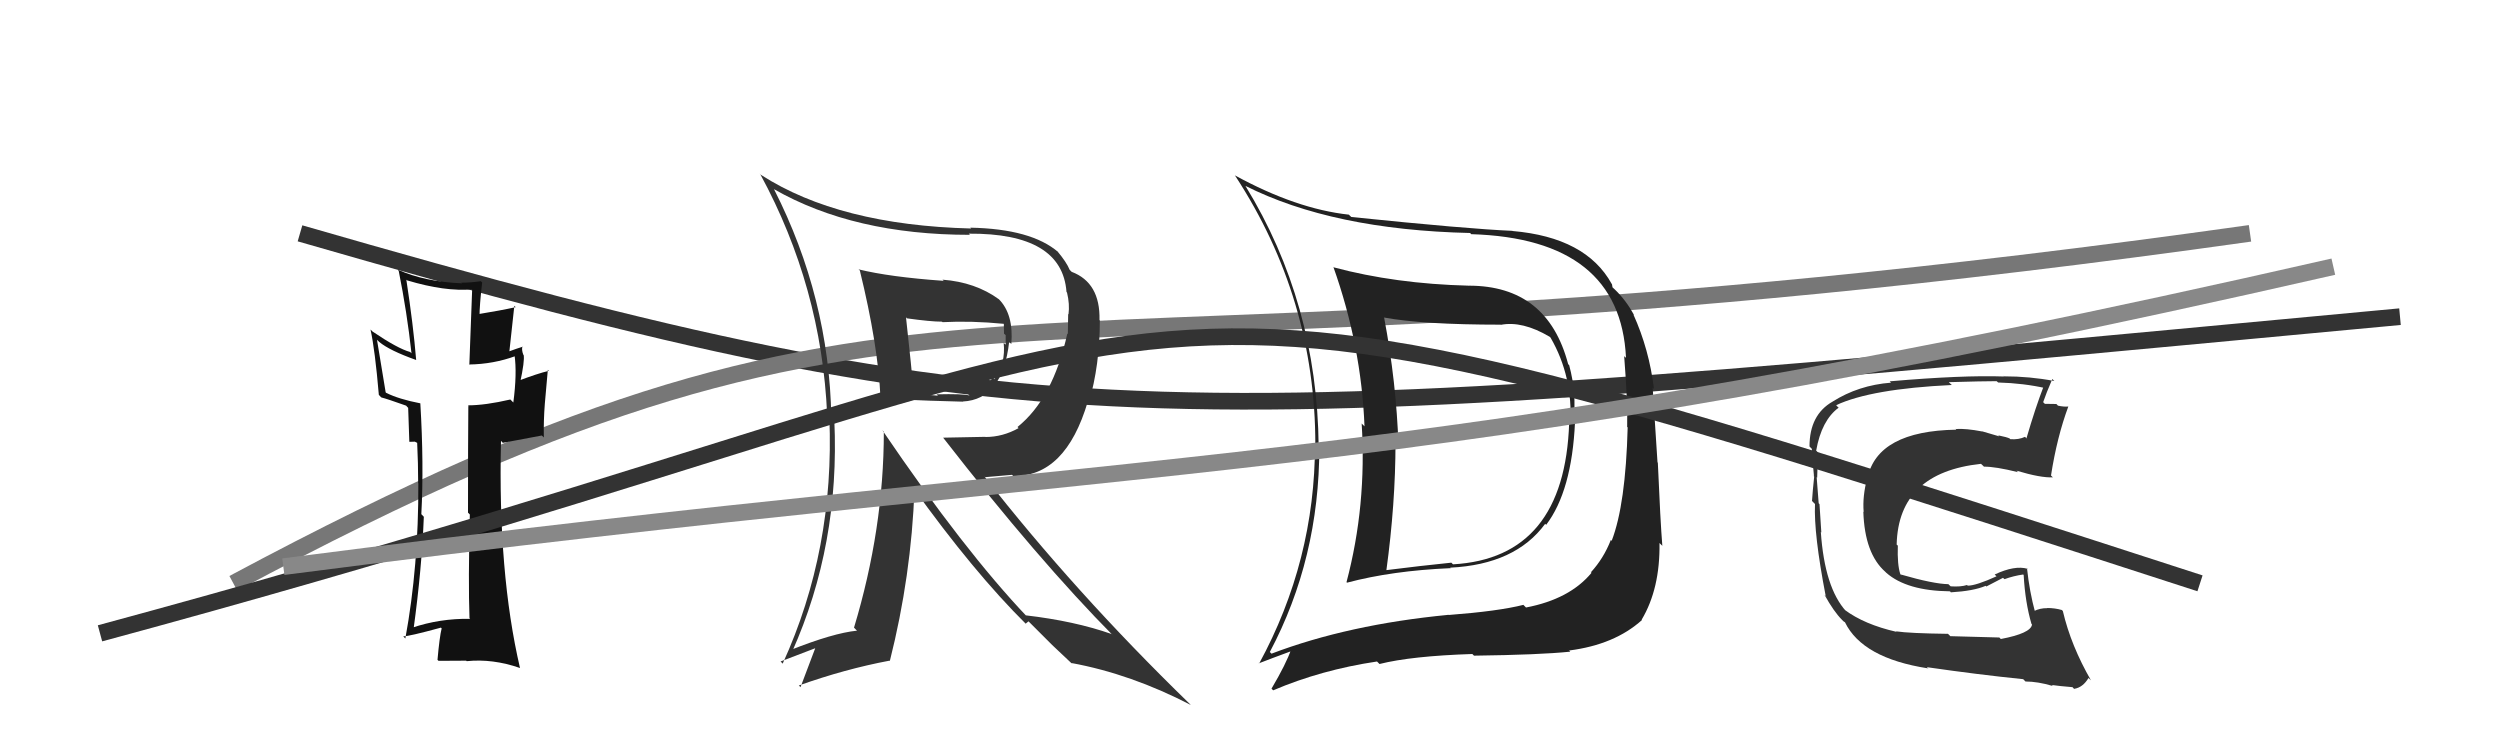 <svg xmlns="http://www.w3.org/2000/svg" width="150" height="44" viewBox="0,0,150,44"><path d="M18 14 C63 27,69 26,144 19" stroke="#333" fill="none"/><path d="M14 35 C57 12,57 25,135 14" stroke="#777" fill="none"/><path fill="#333" d="M119.92 38.21L119.96 38.25L117.02 38.17L116.88 38.03Q114.56 38.00 113.76 37.88L113.78 37.90L113.79 37.91Q111.86 37.47 110.68 36.59L110.76 36.67L110.77 36.68Q109.48 35.27 109.25 31.92L109.15 31.82L109.28 31.95Q109.25 31.46 109.17 30.25L109.10 30.17L109.12 30.19Q109.08 29.73 109.00 28.63L109.12 28.75L109.03 28.66Q109.05 27.88 109.09 27.16L109.13 27.20L108.97 27.04Q109.29 25.22 110.32 24.46L110.25 24.40L110.17 24.31Q112.27 23.33 117.11 23.10L116.99 22.99L116.93 22.93Q119.00 22.87 119.80 22.87L119.82 22.89L119.89 22.95Q121.41 22.99 122.78 23.30L122.64 23.16L122.63 23.15Q122.12 24.47 121.59 26.29L121.66 26.37L121.50 26.21Q121.12 26.39 120.62 26.35L120.64 26.37L120.58 26.31Q120.43 26.23 119.89 26.12L119.95 26.18L118.93 25.88L118.94 25.89Q117.96 25.70 117.35 25.74L117.30 25.69L117.38 25.78Q112.66 25.86 112.05 28.67L112.05 28.67L112.04 28.66Q111.74 29.77 111.82 30.72L111.74 30.64L111.80 30.70Q111.88 33.22 113.12 34.31L113.19 34.38L113.18 34.37Q114.41 35.45 117.00 35.48L117.07 35.56L117.05 35.54Q118.42 35.46 119.14 35.15L119.18 35.19L120.18 34.67L120.27 34.75Q120.82 34.55 121.39 34.47L121.29 34.37L121.42 34.50Q121.51 36.15 121.89 37.44L121.93 37.48L121.92 37.48Q121.84 38.00 120.05 38.34ZM123.27 41.26L123.20 41.19L123.11 41.10Q123.51 41.16 124.35 41.23L124.46 41.35L124.45 41.33Q124.97 41.25 125.31 40.68L125.45 40.81L125.47 40.84Q124.26 38.75 123.77 36.66L123.76 36.65L123.71 36.60Q123.29 36.48 122.83 36.48L122.92 36.57L122.84 36.49Q122.41 36.48 122.03 36.67L122.08 36.72L122.11 36.75Q121.77 35.50 121.62 34.09L121.62 34.09L121.66 34.13Q120.89 33.90 119.68 34.47L119.74 34.53L119.79 34.58Q118.56 35.14 118.06 35.14L118.09 35.16L118.02 35.10Q117.65 35.22 117.04 35.18L116.90 35.05L116.91 35.05Q116.02 35.04 114.05 34.47L114.11 34.54L114.02 34.45Q113.83 33.88 113.87 32.74L113.78 32.65L113.80 32.66Q113.91 28.36 118.86 27.83L119.02 27.98L119.03 28.00Q119.71 27.99 121.08 28.33L120.99 28.24L120.99 28.24Q122.45 28.68 123.18 28.64L123.15 28.62L123.06 28.53Q123.42 26.22 124.10 24.39L124.14 24.43L124.10 24.39Q123.86 24.42 123.48 24.34L123.38 24.24L122.69 24.23L122.59 24.13Q122.76 23.62 123.14 22.74L123.28 22.88L123.26 22.86Q121.79 22.58 120.23 22.58L120.17 22.52L120.25 22.59Q117.76 22.50 113.38 22.88L113.35 22.85L113.46 22.96Q111.51 23.11 109.95 24.10L109.85 23.99L109.95 24.10Q108.57 24.89 108.57 26.79L108.59 26.81L108.71 26.93Q108.72 27.36 108.84 28.58L108.73 28.47L108.85 28.60Q108.76 29.45 108.72 30.06L108.86 30.20L108.90 30.24Q108.82 32.02 109.54 35.75L109.64 35.86L109.47 35.69Q110.03 36.70 110.52 37.19L110.37 37.04L110.61 37.28L110.72 37.35L110.70 37.34Q111.75 39.49 115.67 40.10L115.73 40.15L115.61 40.03Q118.72 40.48 121.39 40.75L121.52 40.88L121.53 40.89Q122.26 40.89 123.17 41.16Z"/><path fill="#111" d="M28.22 37.14L28.21 37.13L28.21 37.13Q26.38 37.10 24.71 37.67L24.77 37.73L24.81 37.77Q25.31 34.12 25.43 31.00L25.46 31.04L25.28 30.85Q25.44 27.86 25.22 24.20L25.22 24.21L25.22 24.20Q23.93 23.95 23.17 23.57L23.14 23.54L22.62 20.39L22.76 20.52Q23.37 21.03 24.97 21.60L25.08 21.71L24.97 21.60Q24.80 19.52 24.38 16.78L24.52 16.92L24.42 16.82Q26.71 17.51 28.35 17.36L28.33 17.35L28.16 21.89L28.14 21.87Q29.61 21.85 30.94 21.36L31.00 21.42L30.87 21.29Q31.03 22.40 30.80 24.15L30.78 24.13L30.62 23.97Q29.11 24.32 28.08 24.32L28.18 24.42L28.10 24.35Q28.08 26.49 28.08 30.76L28.16 30.84L28.19 30.87Q28.09 34.92 28.17 37.09ZM31.32 20.75L31.35 20.78L31.37 20.80Q31.07 20.89 30.47 21.11L30.55 21.20L30.86 18.35L30.94 18.43Q30.04 18.63 28.63 18.86L28.72 18.95L28.77 19.00Q28.77 18.32 28.93 16.95L28.76 16.78L28.85 16.87Q28.26 16.96 27.69 16.96L27.61 16.89L27.72 17.00Q25.50 16.91 23.86 16.18L23.92 16.25L23.92 16.24Q24.42 18.73 24.69 21.20L24.56 21.07L24.61 21.12Q23.87 20.92 22.35 19.89L22.29 19.83L22.23 19.77Q22.50 20.99 22.73 23.69L22.86 23.83L22.89 23.85Q23.19 23.92 24.37 24.34L24.43 24.41L24.49 24.47Q24.52 25.10 24.56 26.51L24.56 26.51L24.89 26.50L25.03 26.57L25.03 26.56Q25.09 27.81 25.09 28.99L25.10 29.00L25.10 28.99Q25.12 33.97 24.32 38.31L24.18 38.16L24.19 38.18Q24.51 38.19 26.45 37.66L26.41 37.62L26.50 37.70Q26.37 38.22 26.25 39.59L26.26 39.60L26.31 39.65Q27.18 39.64 27.98 39.64L27.84 39.50L28.00 39.67Q29.56 39.51 31.20 40.08L31.25 40.13L31.20 40.08Q29.87 34.37 30.06 26.45L30.17 26.57L32.51 26.13L32.63 26.25Q32.61 25.24 32.69 24.22L32.69 24.22L32.87 22.19L32.93 22.25Q32.25 22.41 31.07 22.86L31.17 22.96L31.20 22.99Q31.49 21.65 31.42 21.30L31.39 21.28L31.40 21.29Q31.28 20.97 31.35 20.78Z"/><path fill="#222" d="M88.14 17.16L88.02 17.04L88.12 17.14Q83.72 17.03 80.02 16.04L80.06 16.08L80.00 16.01Q81.68 20.74 81.87 25.58L81.74 25.45L81.70 25.41Q82.01 30.32 80.79 34.93L80.80 34.94L80.82 34.96Q83.53 34.24 87.03 34.09L87.09 34.15L87.01 34.06Q90.92 33.87 92.71 31.43L92.78 31.50L92.77 31.49Q94.31 29.46 94.50 25.34L94.45 25.29L94.41 25.25Q94.61 23.62 94.15 21.91L94.22 21.98L94.09 21.85Q92.85 17.14 88.13 17.14ZM76.13 39.06L76.19 39.13L76.19 39.12Q79.16 33.52 79.16 26.82L79.16 26.82L79.12 26.79Q79.03 18.17 74.73 11.16L74.72 11.15L74.70 11.14Q79.95 13.79 88.21 13.98L88.27 14.05L88.27 14.05Q97.22 14.32 97.56 21.47L97.55 21.46L97.45 21.37Q97.67 24.17 97.63 25.62L97.67 25.65L97.66 25.64Q97.54 30.28 96.70 32.45L96.64 32.39L96.65 32.40Q96.22 33.50 95.46 34.33L95.41 34.28L95.49 34.37Q94.18 35.95 91.56 36.45L91.41 36.30L91.41 36.29Q89.92 36.67 86.91 36.90L86.85 36.84L86.91 36.89Q80.89 37.47 76.29 39.22ZM94.20 39.08L94.05 38.94L94.15 39.03Q96.88 38.68 98.52 37.20L98.57 37.25L98.50 37.18Q99.61 35.32 99.57 32.58L99.65 32.66L99.74 32.75Q99.62 31.26 99.47 27.76L99.45 27.74L99.16 23.26L99.24 23.34Q98.95 20.96 98.00 18.86L97.95 18.82L98.05 18.91Q97.56 18.01 96.88 17.36L96.75 17.24L96.72 17.06L96.70 17.03Q95.16 14.24 90.75 13.86L90.67 13.78L90.74 13.85Q88.08 13.74 81.08 13.02L80.95 12.90L80.94 12.88Q77.78 12.54 74.09 10.52L74.12 10.56L74.12 10.56Q78.92 17.91 78.92 26.67L78.87 26.61L78.90 26.65Q78.90 33.65 75.55 39.81L75.49 39.75L75.53 39.80Q76.22 39.53 77.55 39.04L77.57 39.05L77.47 38.96Q77.17 39.83 76.29 41.32L76.40 41.43L76.39 41.42Q79.27 40.19 82.62 39.69L82.73 39.80L82.77 39.84Q84.68 39.36 88.34 39.24L88.39 39.29L88.44 39.34Q92.39 39.29 94.21 39.10ZM94.11 25.33L94.18 25.40L94.15 25.37Q93.88 33.48 87.18 33.86L87.11 33.79L87.08 33.76Q85.21 33.95 83.16 34.21L83.11 34.17L83.18 34.24Q83.73 30.21 83.73 26.56L83.88 26.71L83.91 26.74Q83.78 22.92 83.05 19.07L83.03 19.05L83.03 19.05Q85.37 19.48 90.05 19.48L90.06 19.50L90.05 19.49Q91.34 19.24 92.97 20.20L93.01 20.23L93.04 20.27Q94.38 22.59 94.22 25.44Z"/><path d="M6 38 C80 18,61 12,132 35" stroke="#333" fill="none"/><path fill="#333" d="M51.52 16.17L51.48 16.13L51.59 16.23Q52.68 20.67 52.83 23.87L52.88 23.92L52.81 23.85Q53.40 23.99 57.78 24.10L57.71 24.03L57.77 24.09Q60.16 23.97 60.55 20.51L60.53 20.50L60.68 20.64Q60.83 18.85 59.92 17.94L59.94 17.96L59.94 17.96Q58.53 16.93 56.55 16.78L56.67 16.90L56.61 16.85Q53.38 16.62 51.51 16.16ZM52.84 25.71L52.99 25.86L53.03 25.90Q53.03 31.73 51.24 37.66L51.37 37.79L51.42 37.84Q50.00 37.98 47.41 39.01L47.46 39.06L47.52 39.12Q50.40 32.68 50.06 25.22L50.00 25.15L49.88 25.04Q49.75 17.86 46.44 11.35L46.27 11.18L46.44 11.35Q51.23 14.09 58.20 14.09L58.16 14.05L58.13 14.02Q63.73 13.98 63.99 17.52L64.04 17.57L64.02 17.55Q64.19 18.25 64.11 18.86L64.09 18.84L64.07 20.04L64.04 20.01Q63.18 23.91 61.05 25.62L61.09 25.66L61.11 25.69Q60.16 26.22 59.13 26.22L59.13 26.21L56.59 26.26L56.58 26.25Q62.31 33.62 66.84 38.19L66.81 38.16L66.69 38.04Q64.47 37.26 61.54 36.92L61.56 36.94L61.66 37.04Q57.85 33.04 52.94 25.81ZM61.52 37.39L61.54 37.42L61.71 37.28L63.07 38.64L63.13 38.70Q63.73 39.26 64.37 39.87L64.19 39.68L64.28 39.78Q67.87 40.44 71.45 42.30L71.34 42.19L71.33 42.18Q64.47 35.51 59.06 28.58L59.11 28.63L60.72 28.49L60.79 28.56Q63.93 28.62 65.27 24.09L65.20 24.02L65.33 24.15Q65.99 21.92 65.99 19.21L65.98 19.21L65.97 19.20Q66.02 16.96 64.30 16.31L64.16 16.17L64.18 16.19Q64.00 15.74 63.43 15.06L63.45 15.08L63.50 15.13Q61.88 13.73 58.22 13.66L58.21 13.65L58.27 13.71Q50.35 13.51 45.67 10.50L45.56 10.40L45.62 10.46Q49.29 17.21 49.63 24.90L49.71 24.98L49.76 25.03Q50.09 32.97 46.96 39.82L46.83 39.68L46.83 39.69Q48.15 39.18 48.95 38.88L48.93 38.85L48.03 41.23L47.93 41.13Q50.71 40.14 53.37 39.64L53.48 39.75L53.39 39.66Q54.68 34.55 54.87 29.34L54.80 29.27L54.77 29.24Q58.42 34.33 61.58 37.46ZM60.34 19.54L60.29 19.49L60.23 19.43Q60.24 19.67 60.24 20.02L60.34 20.11L60.34 20.68L60.22 20.57Q60.35 21.80 59.67 22.75L59.65 22.74L59.57 22.65Q59.01 23.46 58.09 23.65L58.15 23.71L58.17 23.73Q57.79 23.62 56.19 23.66L56.22 23.69L56.28 23.74Q55.63 23.70 54.79 23.59L54.89 23.69L54.82 23.62Q54.70 22.09 54.36 19.04L54.40 19.08L54.41 19.10Q55.84 19.30 56.52 19.30L56.44 19.22L56.55 19.33Q58.29 19.24 60.23 19.43Z"/><path d="M17 34 C71 27,83 29,140 16" stroke="#888" fill="none"/></svg>